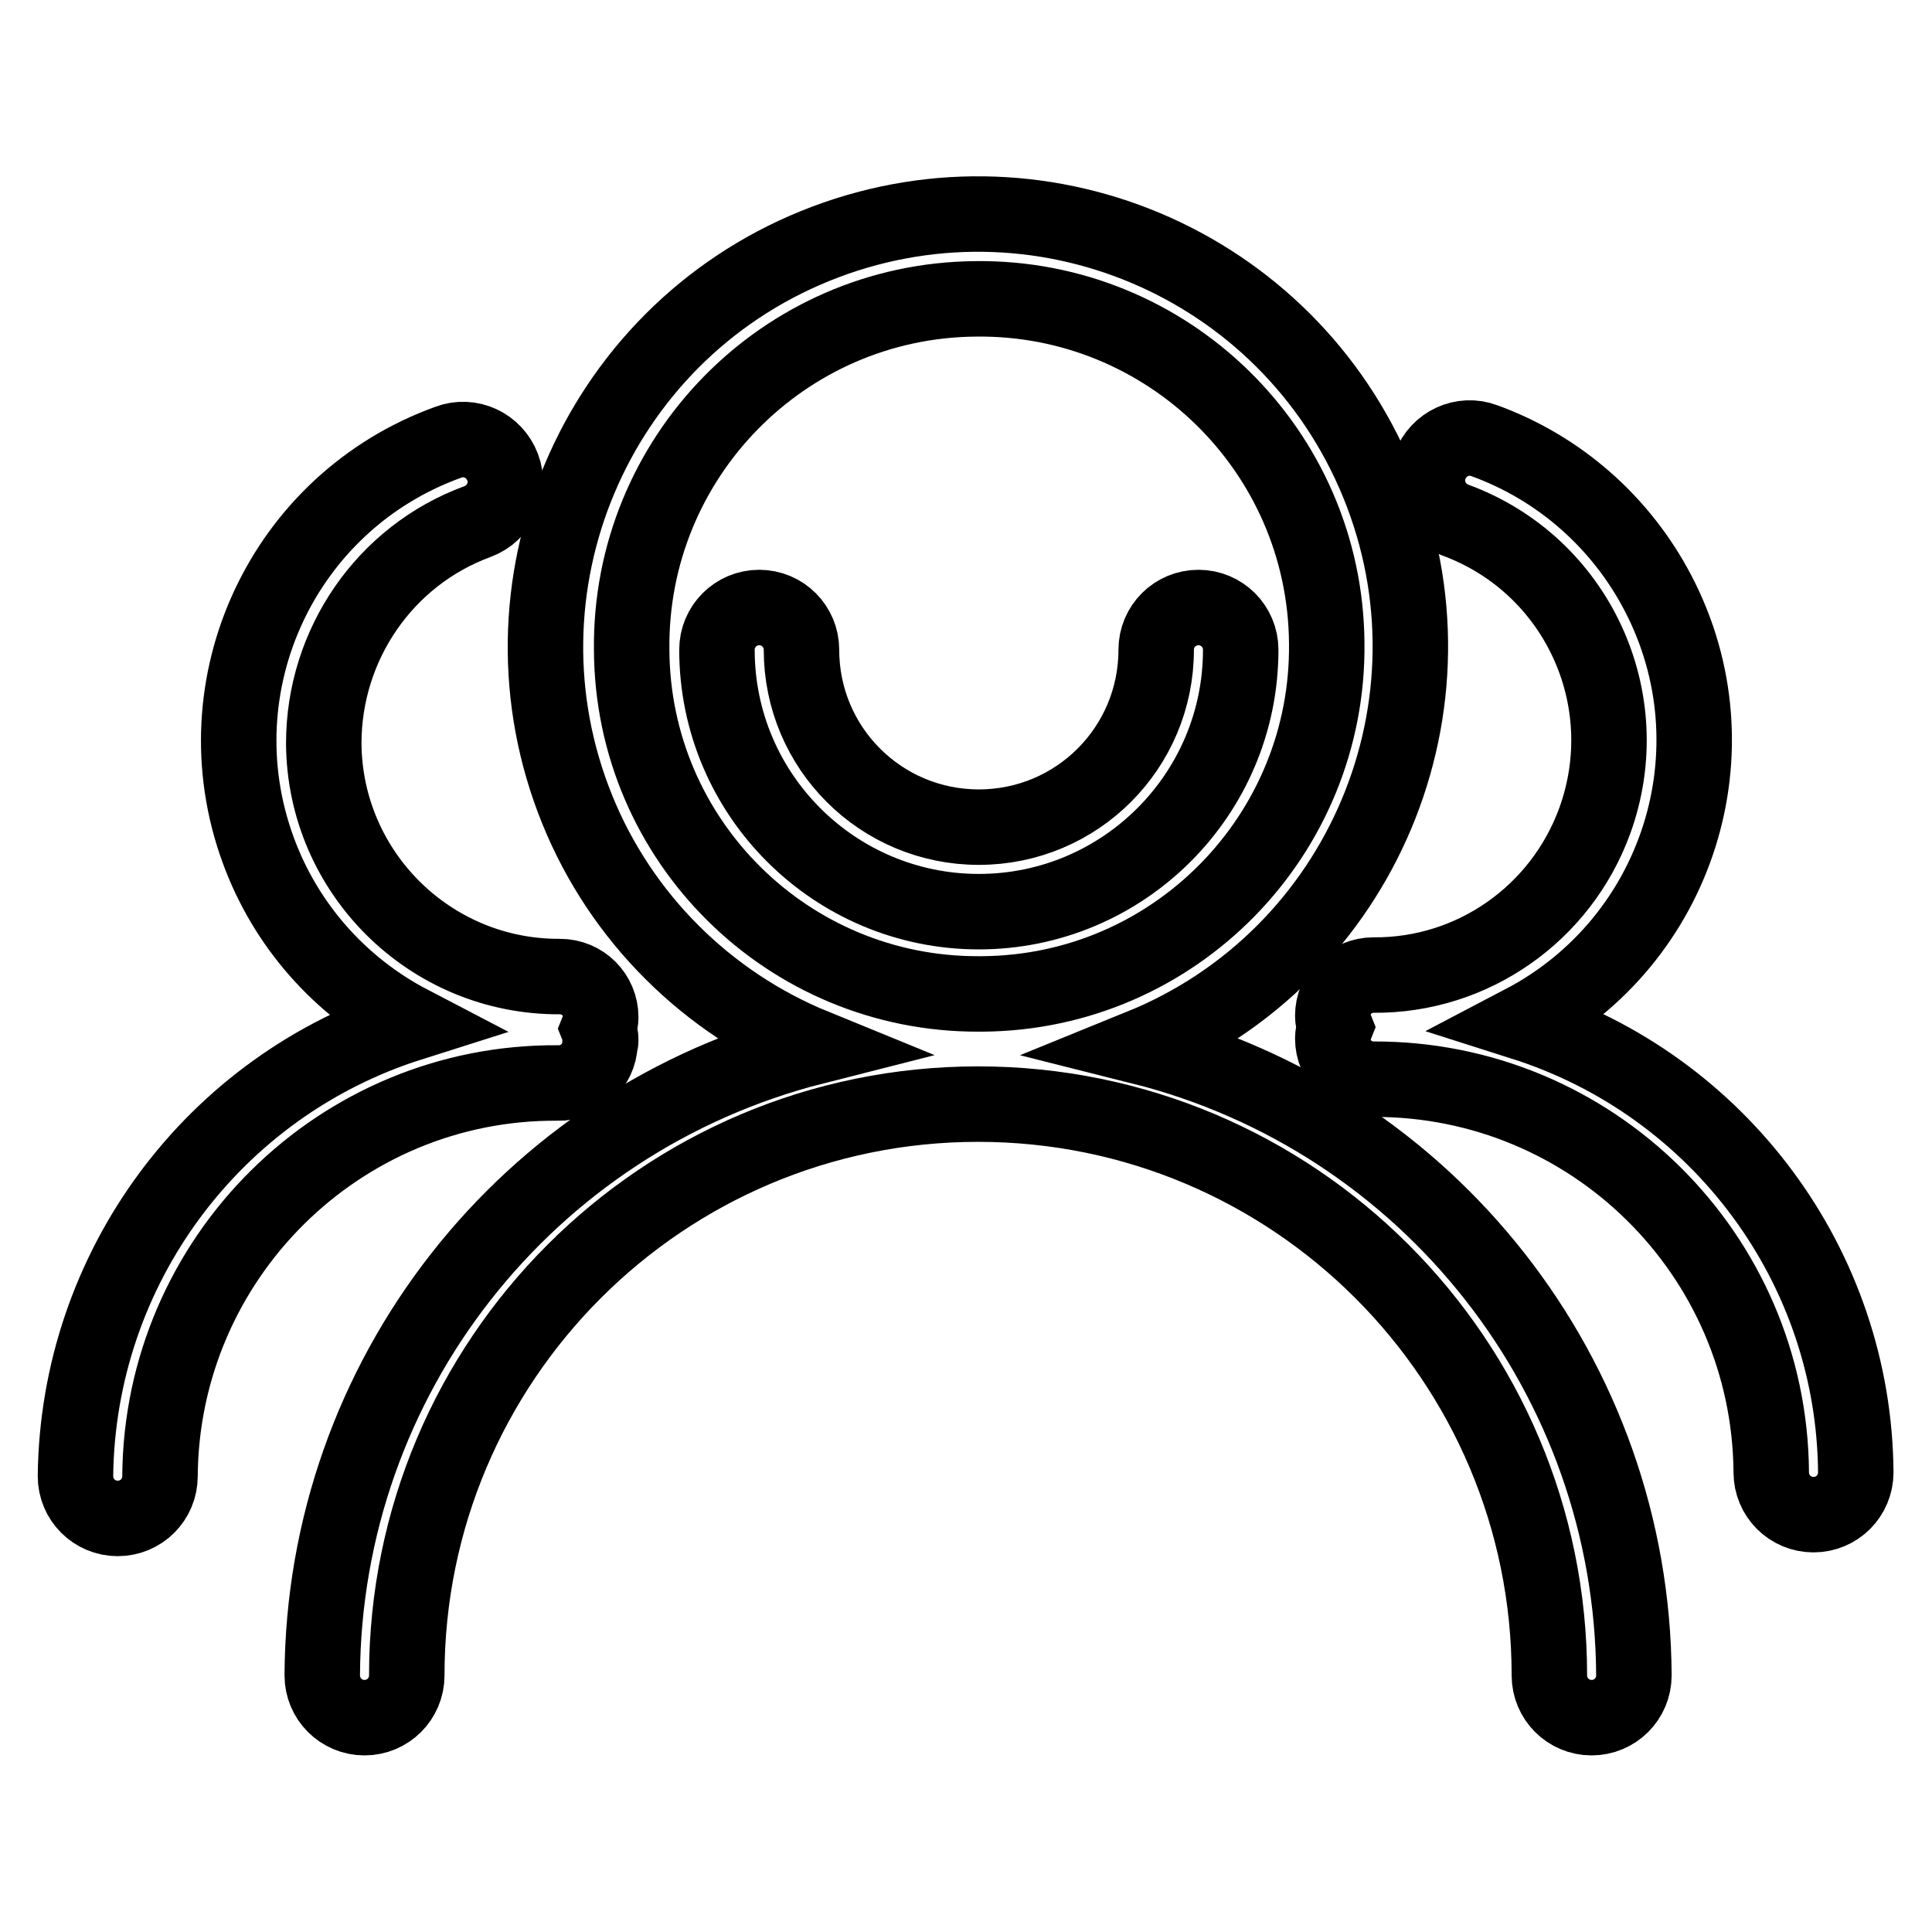 <?xml version="1.0" encoding="utf-8"?>
<!-- Svg Vector Icons : http://www.onlinewebfonts.com/icon -->
<!DOCTYPE svg PUBLIC "-//W3C//DTD SVG 1.1//EN" "http://www.w3.org/Graphics/SVG/1.1/DTD/svg11.dtd">
<svg version="1.1" xmlns="http://www.w3.org/2000/svg" xmlns:xlink="http://www.w3.org/1999/xlink" x="0px" y="0px" viewBox="0 0 256 256" enable-background="new 0 0 256 256" xml:space="preserve">
<g> <path stroke-width="10" fill-opacity="0" stroke="#000000"  d="M151.2,138.7c29.3-11.9,43.4-45.4,31.4-74.7S137.3,20.7,108,32.6C78.7,44.5,64.6,78,76.5,107.3 c5.8,14.3,17.2,25.6,31.4,31.4c-38.2,9.7-65,43.9-65.2,83.3c0,3.1,2.5,5.6,5.6,5.6s5.6-2.5,5.6-5.6l0,0c0-41.8,33.9-75.7,75.7-75.7 c41.8,0,75.7,33.9,75.7,75.7c0,3.1,2.5,5.6,5.6,5.6s5.6-2.5,5.6-5.6C216.3,182.6,189.4,148.3,151.2,138.7L151.2,138.7z M83.7,86.1 c-0.3-25.4,20.1-46.3,45.6-46.5c25.4-0.3,46.3,20.1,46.5,45.6c0.3,25.4-20.1,46.3-45.6,46.5c-0.2,0-0.3,0-0.5,0 C104.4,131.8,83.8,111.4,83.7,86.1z"/> <path stroke-width="10" fill-opacity="0" stroke="#000000"  d="M164.4,86.1c0-3.1-2.5-5.6-5.6-5.6c-3.1,0-5.6,2.5-5.6,5.6c0,13-10.5,23.5-23.5,23.5s-23.5-10.5-23.5-23.5 c0-3.1-2.5-5.6-5.6-5.6s-5.6,2.5-5.6,5.6c0,19.2,15.6,34.7,34.7,34.7S164.4,105.3,164.4,86.1L164.4,86.1z M201.8,135.5 c20.6-10.8,28.7-36.2,17.9-56.9c-4.9-9.4-13.1-16.6-23-20.2c-2.9-1.1-6.1,0.4-7.2,3.3c-1.1,2.9,0.4,6.1,3.3,7.2 c16.1,5.9,24.4,23.7,18.5,39.9c-4.5,12.3-16.2,20.5-29.3,20.4c-3,0-5.4,2.4-5.4,5.4c0,0.5,0.1,1,0.3,1.5c-0.2,0.5-0.3,1-0.3,1.5 c0,3,2.4,5.4,5.4,5.4c28.9-0.1,52.5,23.2,52.7,52.1c0,3.1,2.5,5.6,5.6,5.6c3.1,0,5.6-2.5,5.6-5.6l0,0 C245.7,167.9,227.9,143.8,201.8,135.5L201.8,135.5z M79.6,137.8c0-0.5-0.1-1-0.3-1.5c0.2-0.5,0.3-1,0.3-1.5c0-3-2.4-5.4-5.4-5.4 C57,129.5,43,115.6,42.9,98.5C42.9,85.4,51,73.6,63.3,69.1c2.9-1.1,4.4-4.3,3.3-7.2c-1.1-2.9-4.3-4.4-7.2-3.3 c-21.9,7.9-33.2,32.1-25.2,54c3.6,9.9,10.8,18.1,20.2,23c-26.2,8.3-44.1,32.5-44.4,60c0,3.1,2.5,5.6,5.6,5.6c3.1,0,5.6-2.5,5.6-5.6 c0.2-28.9,23.8-52.3,52.7-52.1c3,0.1,5.5-2.3,5.6-5.2C79.6,138.1,79.6,138,79.6,137.8L79.6,137.8z"/></g>
</svg>